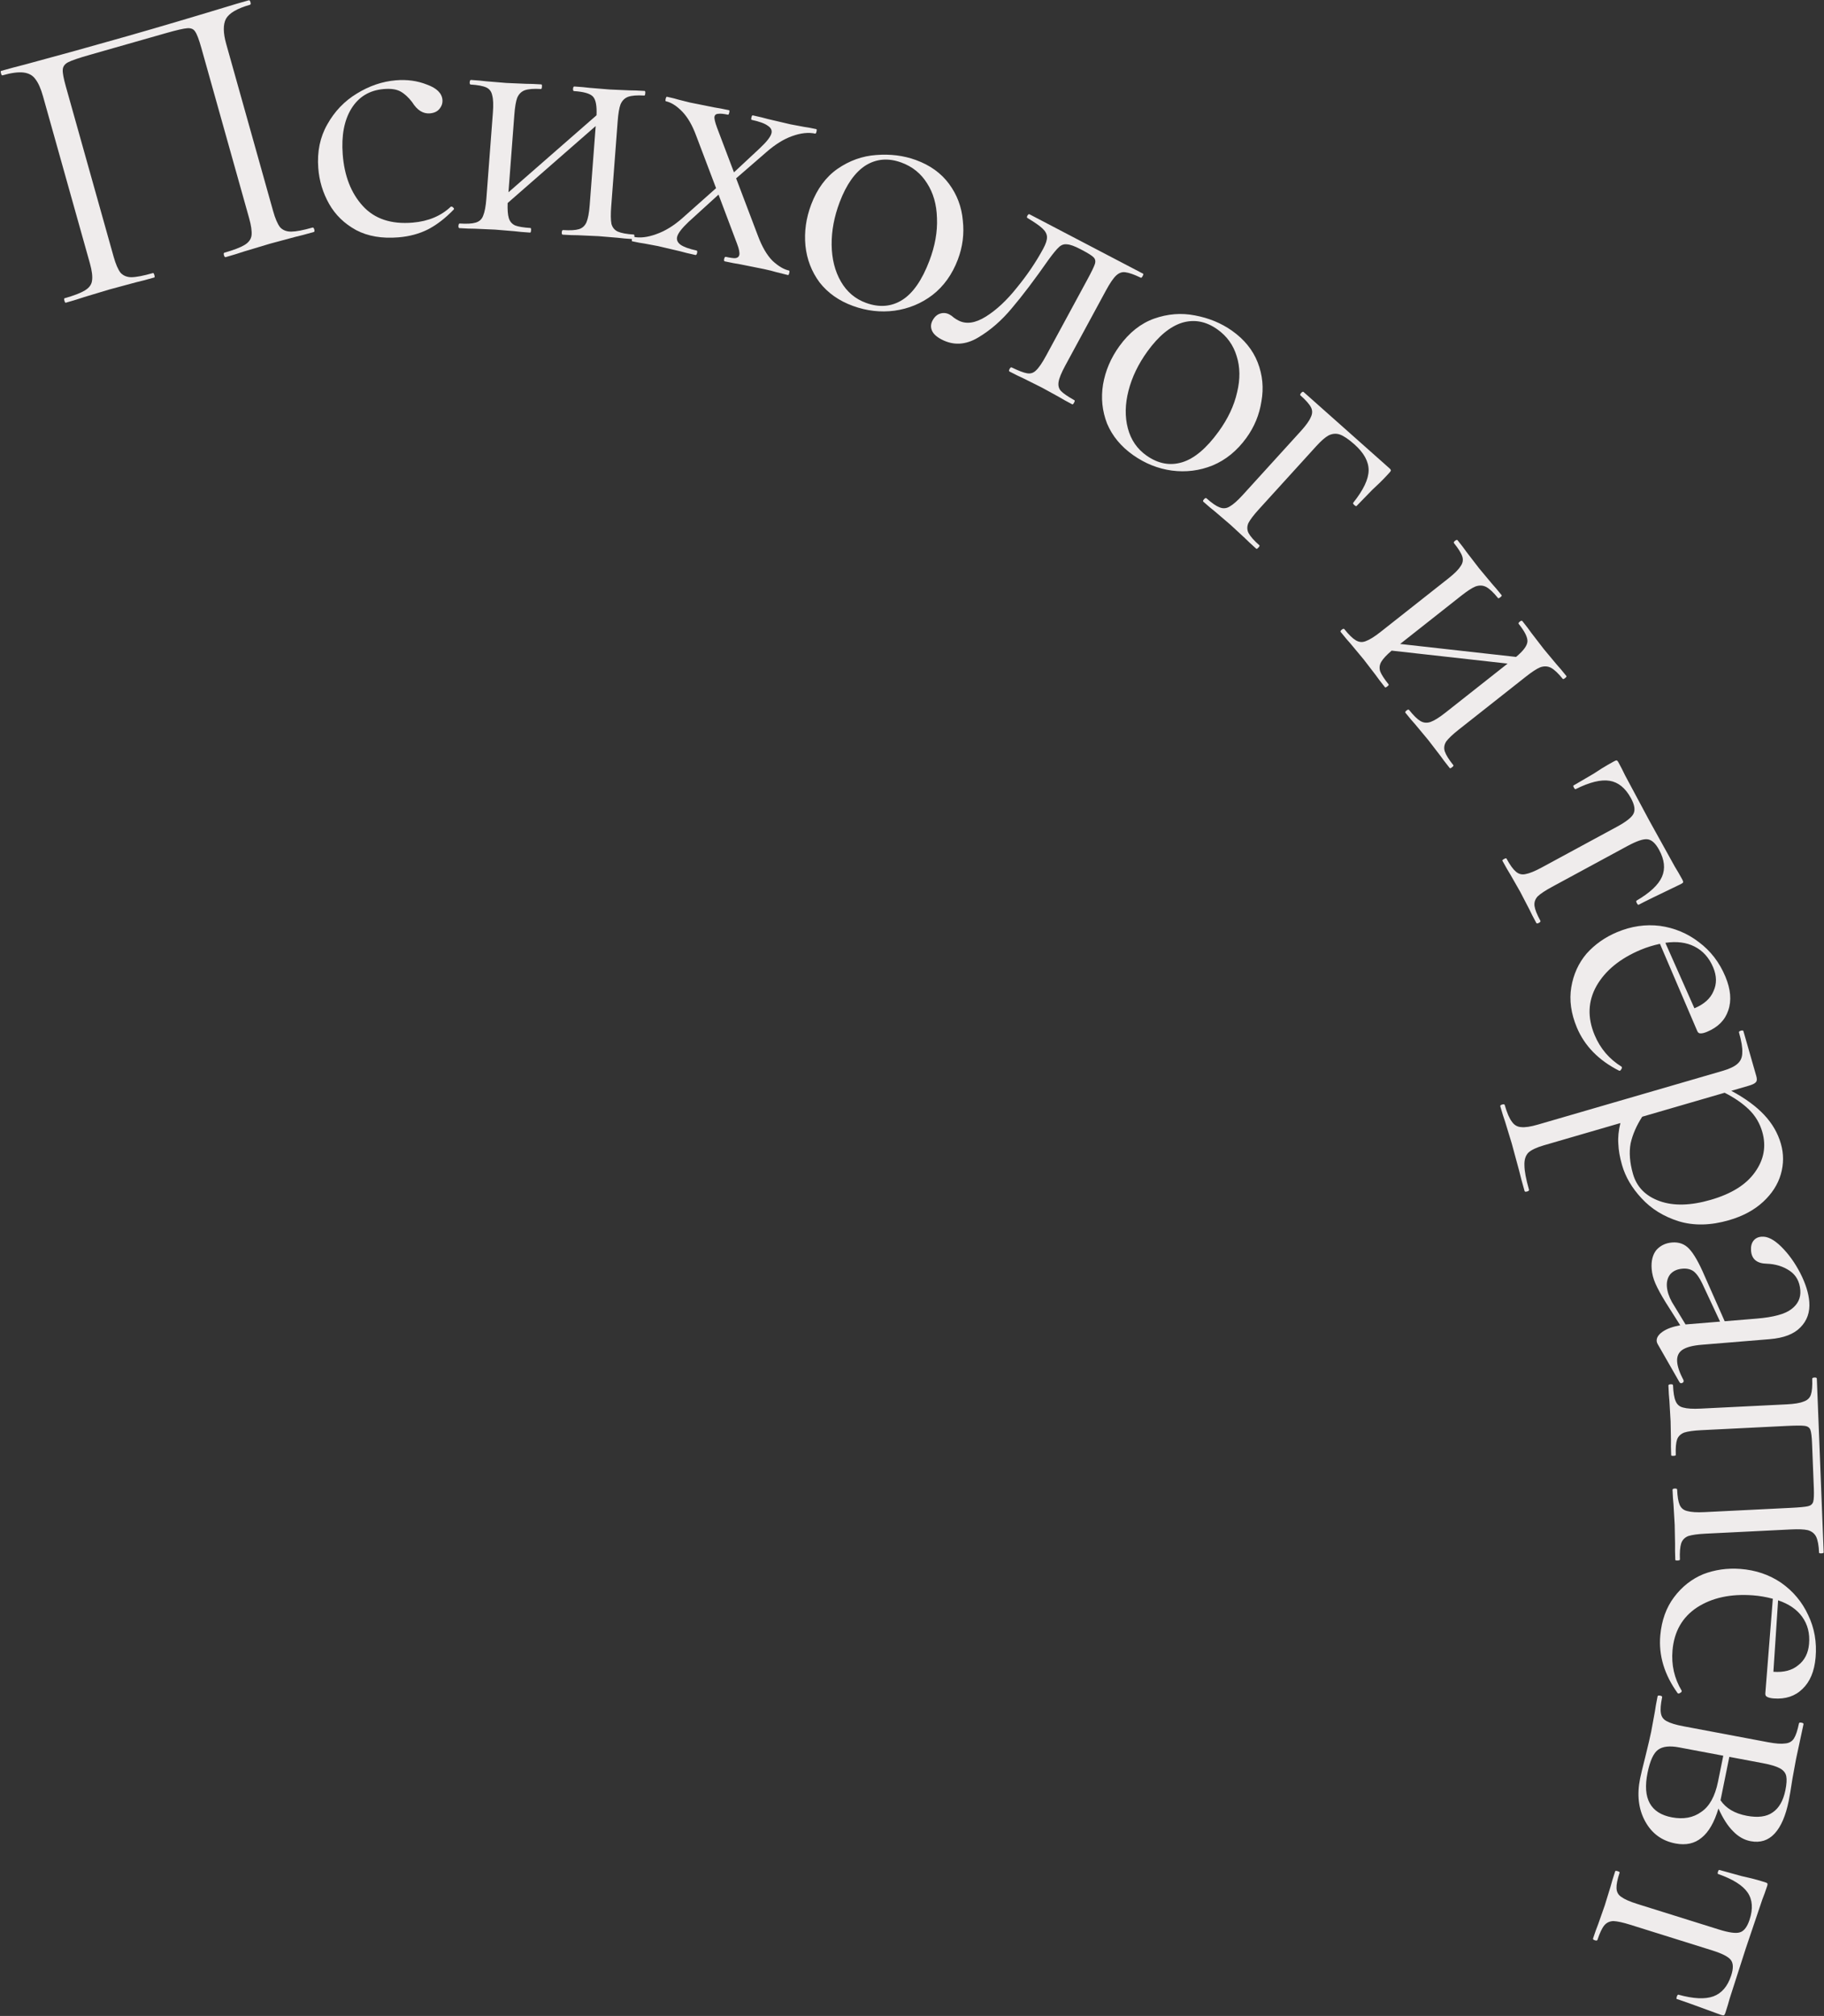 <?xml version="1.0" encoding="UTF-8"?> <svg xmlns="http://www.w3.org/2000/svg" width="1365" height="1508" viewBox="0 0 1365 1508" fill="none"><rect x="0" y="0" width="1365" height="1508" fill="#333333" stroke="none"/> <path d="M233.883 170.227C234.437 170.069 234.87 170.545 235.182 171.654C235.493 172.764 235.372 173.397 234.818 173.555C228.908 175.239 224.266 176.463 220.89 177.225L201.975 182.316L182.386 188.198C179.114 189.33 174.615 190.712 168.89 192.344C168.336 192.502 167.904 192.026 167.592 190.917C167.281 189.808 167.402 189.174 167.956 189.016C174.973 187.016 180.014 185.08 183.079 183.209C186.143 181.337 187.866 178.949 188.247 176.045C188.577 172.956 187.963 168.639 186.405 163.093L150.662 35.808C148.897 29.522 147.36 25.468 146.05 23.645C144.925 21.769 142.992 20.922 140.25 21.104C137.509 21.287 132.168 22.509 124.228 24.772L67.441 40.956C59.131 43.324 53.669 45.18 51.055 46.524C48.44 47.868 47.075 49.755 46.96 52.184C46.792 54.428 47.565 58.601 49.278 64.701L85.021 191.986C86.579 197.533 88.301 201.534 90.187 203.992C92.207 206.211 94.916 207.336 98.315 207.366C101.899 207.343 107.292 206.305 114.494 204.252C114.863 204.147 115.204 204.649 115.515 205.758C115.827 206.868 115.798 207.475 115.428 207.58C109.703 209.212 105.153 210.409 101.777 211.171L81.755 216.578L62.996 222.223C59.724 223.356 55.133 224.764 49.224 226.448C48.855 226.553 48.514 226.051 48.203 224.942C47.891 223.833 47.92 223.226 48.289 223.12C55.307 221.12 60.348 219.185 63.412 217.313C66.662 215.388 68.477 212.974 68.858 210.07C69.372 206.929 68.85 202.585 67.293 197.039L32.172 71.972C30.563 66.241 28.671 61.989 26.496 59.214C24.505 56.387 21.548 54.734 17.624 54.255C13.7 53.776 8.414 54.484 1.765 56.379C1.396 56.484 1.056 55.982 0.744 54.873C0.433 53.763 0.462 53.156 0.831 53.051C7.11 51.261 13.137 49.643 18.914 48.197C43.025 41.725 68.285 34.725 94.692 27.199C118.7 20.358 146.138 12.238 177.007 2.842L186.148 0.237C186.702 0.079 187.135 0.555 187.446 1.664C187.758 2.773 187.636 3.407 187.082 3.565C177.479 6.301 171.483 9.807 169.094 14.082C166.889 18.305 166.954 24.576 169.29 32.895L204.411 157.961C205.968 163.507 207.69 167.509 209.577 169.966C211.596 172.186 214.398 173.285 217.982 173.262C221.565 173.239 226.866 172.227 233.883 170.227Z" fill="#EFECEC"></path> <path d="M298.39 177.53C285.953 178.579 275.323 176.779 266.501 172.127C257.665 167.285 250.915 160.725 246.25 152.447C241.585 144.169 238.893 135.243 238.174 125.669C237.254 113.414 239.517 102.528 244.965 93.012C250.398 83.304 257.718 75.653 266.926 70.058C276.311 64.256 286.074 60.927 296.215 60.072C304.634 59.361 312.417 60.439 319.564 63.304C326.888 65.962 330.737 69.78 331.111 74.759C331.298 77.248 330.507 79.531 328.737 81.607C327.144 83.476 324.817 84.539 321.756 84.798C316.589 85.234 312.143 82.429 308.415 76.385C305.64 72.765 302.746 70.119 299.732 68.446C296.718 66.773 292.532 66.163 287.175 66.615C276.459 67.519 268.357 72.442 262.866 81.385C257.553 90.119 255.421 101.475 256.47 115.454C257.678 131.538 262.688 144.412 271.5 154.074C280.313 163.736 292.756 167.889 308.829 166.533C320.501 165.548 330.022 161.565 337.393 154.584L337.68 154.56C338.254 154.511 338.754 154.758 339.18 155.3C339.797 155.826 339.928 156.297 339.574 156.712C333.323 163.213 326.861 168.19 320.188 171.644C313.692 174.89 306.426 176.852 298.39 177.53Z" fill="#EFECEC"></path> <path d="M474.297 175.45C474.68 175.474 474.829 176.061 474.741 177.21C474.654 178.358 474.419 178.921 474.036 178.896C469.053 178.581 465.132 178.236 462.272 177.862L447.921 176.665L432.376 175.968C429.678 175.99 425.934 175.849 421.143 175.545C420.568 175.509 420.324 174.916 420.412 173.767C420.499 172.618 420.83 172.062 421.405 172.099C426.771 172.439 430.736 172.209 433.299 171.409C435.863 170.61 437.726 168.9 438.888 166.28C440.064 163.469 440.87 159.191 441.305 153.447L445.793 94.281L379.902 151.865C379.716 156.856 380.008 160.626 380.777 163.176C381.547 165.725 383.141 167.558 385.559 168.673C387.993 169.597 391.796 170.223 396.971 170.551C397.354 170.575 397.502 171.161 397.415 172.31C397.328 173.459 397.093 174.021 396.709 173.997C391.727 173.681 387.805 173.337 384.945 172.963L370.594 171.765L355.337 171.087C352.639 171.109 348.799 170.962 343.817 170.646C343.242 170.609 342.998 170.017 343.085 168.868C343.172 167.719 343.503 167.163 344.078 167.199C349.444 167.539 353.409 167.31 355.973 166.51C358.729 165.723 360.591 164.013 361.561 161.381C362.737 158.569 363.543 154.292 363.979 148.547L368.859 84.212C369.294 78.468 369.135 74.225 368.38 71.484C367.831 68.563 366.348 66.545 363.929 65.43C361.51 64.315 357.618 63.587 352.252 63.247C351.677 63.211 351.433 62.618 351.52 61.469C351.607 60.321 351.938 59.764 352.513 59.801C357.304 60.104 361.034 60.437 363.702 60.798L378.916 62.051L393.598 62.693C396.487 62.683 400.327 62.83 405.118 63.134C405.502 63.158 405.65 63.745 405.563 64.894C405.475 66.042 405.24 66.605 404.857 66.58C399.491 66.24 395.423 66.56 392.653 67.539C390.074 68.53 388.197 70.431 387.021 73.242C386.051 75.874 385.348 80.062 384.913 85.807L380.512 143.823L446.403 86.24C446.749 79.143 445.852 74.469 443.712 72.217C441.572 69.965 436.861 68.608 429.578 68.147C429.003 68.11 428.76 67.518 428.847 66.369C428.934 65.22 429.265 64.664 429.84 64.7C434.631 65.004 438.361 65.336 441.029 65.698L456.242 66.95L470.925 67.592C473.814 67.582 477.654 67.73 482.445 68.033C482.828 68.057 482.976 68.644 482.889 69.793C482.802 70.942 482.567 71.504 482.183 71.48C476.818 71.14 472.75 71.459 469.979 72.438C467.401 73.429 465.524 75.33 464.348 78.142C463.378 80.774 462.675 84.962 462.239 90.706L457.403 154.467C456.967 160.211 457.024 164.543 457.572 167.464C458.327 170.205 459.914 172.134 462.333 173.249C464.943 174.376 468.931 175.11 474.297 175.45Z" fill="#EFECEC"></path> <path d="M590.467 202.389C590.842 202.47 590.9 203.072 590.639 204.194C590.379 205.316 590.061 205.837 589.686 205.756L580.743 203.523C578.722 202.889 575.741 202.144 571.8 201.29L553.719 197.667C550.86 197.244 547.085 196.524 542.393 195.508C541.83 195.386 541.679 194.763 541.939 193.641C542.2 192.519 542.611 192.019 543.174 192.141C546.552 192.873 548.942 193.194 550.342 193.104C551.974 192.869 552.941 192.096 553.245 190.787C553.636 189.103 553.095 186.334 551.624 182.479L537.715 145.575L515.228 166.046C510.173 170.844 507.341 174.553 506.734 177.171C506.213 179.416 507.042 181.364 509.222 183.015C511.589 184.707 515.587 186.162 521.217 187.382C521.78 187.504 521.932 188.127 521.671 189.249C521.411 190.371 520.999 190.871 520.436 190.749C515.369 189.651 511.638 188.745 509.241 188.029L492.416 184.088L482.217 182.173C480.297 181.953 477.273 181.396 473.144 180.501C472.769 180.42 472.711 179.818 472.971 178.696C473.232 177.574 473.55 177.053 473.925 177.134C478.804 178.192 484.471 177.553 490.926 175.219C497.568 172.926 504.11 168.941 510.551 163.264L535.877 140.757L521.016 101.584C518.117 93.687 514.597 87.62 510.455 83.382C506.313 79.145 502.272 76.6 498.331 75.746C497.956 75.664 497.898 75.062 498.159 73.94C498.419 72.818 498.737 72.297 499.112 72.379C503.053 73.233 505.94 73.956 507.774 74.55L516.435 76.722L534.516 80.345C537.187 80.727 540.868 81.427 545.56 82.444C545.935 82.525 545.993 83.127 545.732 84.249C545.472 85.371 545.154 85.892 544.779 85.811C541.589 85.119 539.178 84.891 537.546 85.127C535.958 85.176 535.012 85.855 534.708 87.165C534.405 88.474 535.039 91.264 536.61 95.533L549.265 128.923L568.503 110.99C573.789 106.046 576.736 102.264 577.344 99.645C577.864 97.4 576.919 95.526 574.509 94.021C572.33 92.37 568.331 90.914 562.514 89.654C562.138 89.572 562.081 88.971 562.341 87.848C562.601 86.726 562.919 86.205 563.295 86.287C568.362 87.385 572.187 88.312 574.771 89.068L591.596 93.009L601.795 94.924C603.715 95.144 606.74 95.701 610.868 96.596C611.244 96.677 611.301 97.279 611.041 98.401C610.781 99.524 610.463 100.044 610.087 99.963C605.02 98.865 599.26 99.483 592.805 101.817C586.582 104.005 580.134 108.01 573.461 113.833L550.887 133.401L567.219 176.428C570.262 184.553 573.854 190.734 577.996 194.971C582.369 199.062 586.526 201.535 590.467 202.389Z" fill="#EFECEC"></path> <path d="M638.332 228.853C627.861 225.061 619.517 219.18 613.3 211.211C607.332 203.127 603.817 193.992 602.755 183.806C601.761 173.44 603.206 163.14 607.091 152.907C611.52 141.238 618.067 132.378 626.73 126.326C635.643 120.161 645.272 116.705 655.618 115.96C666.213 115.1 676.114 116.338 685.322 119.673C695.974 123.531 704.284 129.501 710.252 137.585C716.22 145.668 719.644 154.77 720.526 164.892C721.656 174.899 720.415 184.659 716.804 194.174C712.579 205.305 706.247 214.141 697.808 220.682C689.437 227.044 679.943 230.957 669.324 232.42C658.954 233.77 648.624 232.581 638.332 228.853ZM648.128 226.581C658.058 230.178 667.061 229.456 675.135 224.416C683.209 219.377 690.006 209.586 695.526 195.045C699.751 183.914 701.637 173.264 701.185 163.094C700.913 152.989 698.447 144.337 693.788 137.135C689.196 129.755 682.748 124.56 674.443 121.552C664.693 118.021 655.781 118.776 647.707 123.815C639.813 128.92 633.379 138.026 628.405 151.131C624.248 162.082 622.237 172.789 622.372 183.253C622.508 193.716 624.803 202.818 629.259 210.558C633.714 218.298 640.004 223.639 648.128 226.581Z" fill="#EFECEC"></path> <path d="M704.603 253.922C700.859 251.965 698.463 249.738 697.414 247.24C696.366 244.742 696.528 242.226 697.9 239.694C699.364 236.993 701.274 235.283 703.629 234.564C705.984 233.846 708.268 234.064 710.48 235.221C711.671 235.844 712.771 236.635 713.779 237.596C714.879 238.387 716.024 239.094 717.216 239.717C723.002 242.742 729.858 241.776 737.785 236.821C745.712 231.865 753.449 224.644 760.993 215.155C768.709 205.756 775.265 196.076 780.664 186.115C782.677 182.401 783.63 179.433 783.524 177.211C783.418 174.989 782.272 172.873 780.085 170.864C778.069 168.943 774.344 166.346 768.912 163.073C768.401 162.806 768.375 162.25 768.832 161.406C769.381 160.393 769.911 160.02 770.422 160.287L811.518 181.771L855.423 204.723C855.764 204.901 855.659 205.496 855.11 206.509C854.561 207.522 854.117 207.94 853.776 207.762C848.75 205.351 844.901 203.989 842.232 203.677C839.824 203.285 837.554 204.048 835.422 205.966C833.29 207.885 830.714 211.63 827.695 217.201L797.225 273.419C794.297 278.821 792.618 282.926 792.188 285.735C791.758 288.543 792.381 290.818 794.057 292.561C795.733 294.304 799.078 296.594 804.091 299.432C804.432 299.61 804.327 300.205 803.778 301.218C803.229 302.231 802.785 302.649 802.444 302.471C798.02 300.158 794.662 298.294 792.371 296.88L779.745 289.955L765.824 283.002C763.18 281.836 759.731 280.142 755.476 277.918C754.966 277.651 754.985 277.011 755.534 275.998C756.083 274.985 756.613 274.612 757.123 274.879C762.32 277.379 766.123 278.825 768.531 279.217C771.109 279.698 773.333 279.02 775.203 277.181C777.335 275.262 779.911 271.517 782.93 265.946L813.675 209.222C816.786 203.482 818.674 199.595 819.34 197.56C820.007 195.525 819.711 193.854 818.454 192.547C817.197 191.239 814.356 189.429 809.932 187.116L808.4 186.316C804.146 184.092 800.854 182.912 798.525 182.778C796.287 182.475 794.278 183.158 792.5 184.828C790.812 186.329 788.302 189.35 784.967 193.89C774.311 209.118 765.087 221.303 757.293 230.445C749.669 239.675 741.194 247.052 731.867 252.576C722.54 258.099 713.452 258.548 704.603 253.922Z" fill="#EFECEC"></path> <path d="M847.997 340.433C838.89 334.022 832.381 326.152 828.47 316.824C824.829 307.45 823.828 297.705 825.468 287.589C827.221 277.317 831.308 267.749 837.731 258.886C845.054 248.779 853.685 241.94 863.623 238.37C873.83 234.754 884.02 233.944 894.192 235.94C904.634 237.891 913.859 241.685 921.867 247.323C931.131 253.845 937.583 261.792 941.225 271.165C944.866 280.539 945.788 290.228 943.991 300.234C942.464 310.196 938.714 319.297 932.743 327.538C925.757 337.179 917.34 344.05 907.491 348.153C897.755 352.1 887.575 353.386 876.952 352.012C866.598 350.594 856.947 346.734 847.997 340.433ZM858.038 340.81C866.674 346.89 875.544 348.556 884.649 345.808C893.753 343.06 902.869 335.388 911.995 322.793C918.981 313.153 923.585 303.362 925.809 293.422C928.19 283.592 928.075 274.588 925.464 266.41C922.967 258.076 918.106 251.367 910.884 246.282C902.405 240.313 893.613 238.702 884.509 241.45C875.561 244.309 866.975 251.414 858.75 262.765C851.877 272.25 847.137 282.063 844.531 292.204C841.925 302.345 841.759 311.738 844.031 320.382C846.303 329.026 850.972 335.836 858.038 340.81Z" fill="#EFECEC"></path> <path d="M1039.72 350.235C1040.59 351 1040.96 351.588 1040.84 352C1040.86 352.269 1040.48 352.83 1039.7 353.683C1037.12 356.524 1034.72 359.017 1032.51 361.163C1030.43 363.166 1028.61 364.885 1027.04 366.321L1015.18 378.511C1014.92 378.795 1014.36 378.554 1013.5 377.789C1012.78 377.152 1012.48 376.627 1012.59 376.215C1020.29 366.613 1024.16 358.499 1024.22 351.872C1024.28 345.246 1020.72 338.744 1013.54 332.368C1009.23 328.543 1005.61 326.1 1002.68 325.039C999.899 324.107 997.106 324.323 994.307 325.689C991.781 327.04 988.709 329.705 985.091 333.682L942.069 380.99C938.194 385.251 935.574 388.703 934.21 391.344C933.119 393.97 933.184 396.468 934.405 398.836C935.769 401.331 938.461 404.364 942.48 407.935C942.768 408.19 942.524 408.744 941.748 409.596C940.973 410.448 940.442 410.747 940.155 410.492C936.422 407.177 933.544 404.491 931.519 402.437L920.945 392.659L909.338 382.735C907.199 381.092 904.263 378.612 900.53 375.297C900.099 374.914 900.272 374.297 901.047 373.444C901.822 372.592 902.425 372.357 902.856 372.74C906.875 376.31 910.142 378.569 912.654 379.517C915.31 380.592 917.829 380.39 920.212 378.911C922.868 377.417 926.134 374.54 930.01 370.278L973.419 322.545C977.295 318.283 979.778 314.839 980.869 312.212C982.233 309.571 982.304 307.067 981.084 304.698C979.863 302.33 977.243 299.361 973.223 295.791C972.793 295.408 972.965 294.791 973.74 293.938C974.515 293.086 975.118 292.851 975.549 293.233L1039.72 350.235Z" fill="#EFECEC"></path> <path d="M1087.65 572.427C1087.89 572.727 1087.55 573.234 1086.65 573.947C1085.75 574.661 1085.17 574.868 1084.93 574.568C1081.81 570.672 1079.42 567.541 1077.77 565.175L1068.99 553.759L1059.04 541.801C1057.21 539.822 1054.79 536.96 1051.79 533.214C1051.43 532.764 1051.7 532.183 1052.6 531.469C1053.51 530.756 1054.14 530.624 1054.5 531.073C1057.86 535.269 1060.7 538.043 1063.02 539.396C1065.33 540.75 1067.84 540.968 1070.56 540.053C1073.42 539.018 1077.11 536.717 1081.63 533.149L1128.22 496.404L1041.45 486.705C1037.65 489.946 1035.07 492.715 1033.71 495.01C1032.36 497.305 1032.08 499.724 1032.89 502.266C1033.84 504.69 1035.95 507.924 1039.19 511.97C1039.43 512.269 1039.1 512.776 1038.19 513.489C1037.29 514.203 1036.71 514.41 1036.47 514.11C1033.35 510.215 1030.96 507.084 1029.31 504.717L1020.53 493.301L1010.76 481.568C1008.93 479.589 1006.45 476.652 1003.33 472.756C1002.97 472.307 1003.24 471.725 1004.14 471.012C1005.05 470.298 1005.68 470.166 1006.04 470.616C1009.4 474.811 1012.24 477.585 1014.56 478.939C1016.99 480.442 1019.51 480.661 1022.1 479.595C1024.96 478.56 1028.65 476.259 1033.17 472.692L1083.83 432.735C1088.36 429.168 1091.37 426.177 1092.88 423.763C1094.67 421.38 1095.15 418.917 1094.34 416.375C1093.54 413.832 1091.45 410.464 1088.09 406.268C1087.73 405.819 1088 405.237 1088.91 404.524C1089.81 403.81 1090.44 403.678 1090.8 404.128C1093.81 407.874 1096.07 410.855 1097.6 413.071L1106.92 425.161L1116.34 436.445C1118.29 438.574 1120.77 441.511 1123.77 445.257C1124.01 445.557 1123.68 446.063 1122.77 446.777C1121.87 447.49 1121.3 447.697 1121.06 447.397C1117.69 443.202 1114.72 440.412 1112.13 439.028C1109.67 437.794 1107 437.694 1104.14 438.729C1101.55 439.794 1097.99 442.111 1093.47 445.678L1047.79 481.71L1134.55 491.409C1140.01 486.86 1142.85 483.032 1143.07 479.925C1143.29 476.819 1141.11 472.42 1136.55 466.726C1136.19 466.276 1136.46 465.695 1137.36 464.981C1138.27 464.268 1138.9 464.136 1139.26 464.585C1142.26 468.331 1144.53 471.312 1146.06 473.529L1155.38 485.619L1164.8 496.903C1166.75 499.031 1169.23 501.969 1172.23 505.715C1172.47 506.014 1172.14 506.521 1171.23 507.234C1170.33 507.948 1169.75 508.155 1169.51 507.855C1166.15 503.66 1163.18 500.87 1160.59 499.486C1158.13 498.251 1155.46 498.152 1152.6 499.186C1150.01 500.252 1146.45 502.568 1141.93 506.136L1091.72 545.735C1087.2 549.303 1084.05 552.278 1082.27 554.661C1080.76 557.075 1080.4 559.554 1081.21 562.096C1082.14 564.788 1084.28 568.232 1087.65 572.427Z" fill="#EFECEC"></path> <path d="M1124.34 643.882C1124.16 643.545 1124.57 643.102 1125.59 642.553C1126.6 642.005 1127.2 641.899 1127.38 642.236C1129.95 646.957 1132.26 650.185 1134.3 651.92C1136.43 653.823 1138.86 654.472 1141.59 653.867C1144.59 653.339 1148.61 651.703 1153.68 648.961L1209.91 618.519C1216.84 614.771 1220.98 611.544 1222.35 608.838C1223.89 606.041 1223.28 602.113 1220.52 597.055C1216.39 589.468 1211.07 585.138 1204.58 584.066C1198.09 582.993 1189.61 585.077 1179.12 590.316C1178.79 590.499 1178.34 590.084 1177.79 589.073C1177.33 588.23 1177.27 587.717 1177.61 587.534L1192.53 578.801C1194.29 577.627 1196.4 576.27 1198.84 574.73C1201.45 573.098 1204.44 571.369 1207.82 569.54C1208.83 568.992 1209.47 568.756 1209.73 568.833C1210.16 568.819 1210.65 569.318 1211.2 570.329C1213.13 573.87 1214.75 577.035 1216.05 579.824L1234.27 613.851L1253.41 648.362C1255.14 651.136 1256.97 654.294 1258.9 657.835C1259.54 659.015 1259.74 659.781 1259.5 660.132C1259.42 660.392 1258.87 660.797 1257.86 661.345C1240.51 669.644 1229.98 674.799 1226.27 676.81C1225.93 676.993 1225.49 676.578 1224.93 675.567C1224.48 674.724 1224.37 674.126 1224.61 673.775C1234.73 667.861 1241.1 661.9 1243.73 655.891C1246.36 649.882 1245.66 643.168 1241.61 635.75C1238.86 630.692 1235.88 628.044 1232.69 627.806C1229.67 627.477 1224.69 629.187 1217.77 632.935L1161.54 663.376C1156.47 666.119 1152.86 668.513 1150.69 670.559C1148.79 672.681 1148.01 675.067 1148.36 677.716C1148.71 680.365 1150.17 684.05 1152.75 688.771C1153.02 689.277 1152.65 689.804 1151.64 690.352C1150.63 690.901 1149.98 690.922 1149.71 690.416C1147.41 686.201 1145.7 682.868 1144.58 680.416L1137.67 667.128L1130.38 654.367C1128.84 651.929 1126.82 648.434 1124.34 643.882Z" fill="#EFECEC"></path> <path d="M1213.67 798.226C1213.89 798.757 1213.73 799.349 1213.16 799.999C1212.86 800.753 1212.36 801.064 1211.68 800.932C1196.37 793.186 1185.82 782.405 1180.04 768.587C1175.67 758.135 1174.28 748.1 1175.88 738.48C1177.48 728.861 1181.27 720.509 1187.25 713.424C1193.49 706.441 1201.13 701.059 1210.16 697.278C1220.79 692.83 1231.48 691.269 1242.23 692.597C1253.06 694.101 1262.77 698.155 1271.36 704.76C1280.13 711.29 1286.74 719.87 1291.18 730.499C1295.19 740.065 1295.91 748.506 1293.35 755.822C1290.96 763.064 1285.7 768.391 1277.55 771.801C1275.43 772.691 1273.72 773.092 1272.44 773.006C1271.4 773.022 1270.62 772.41 1270.11 771.17L1242.23 706.025C1237.08 707.141 1232.29 708.625 1227.86 710.479C1212.45 716.929 1201.43 725.913 1194.8 737.431C1188.34 748.875 1187.86 761.152 1193.34 774.261C1197.57 784.358 1204.31 792.258 1213.56 797.96L1213.67 798.226ZM1282.09 723.688C1279.05 716.425 1274.37 711.203 1268.04 708.022C1261.97 704.945 1254.72 704.025 1246.28 705.265L1268.02 754.245C1275.28 751.205 1280.05 746.921 1282.32 741.392C1284.83 735.967 1284.76 730.066 1282.09 723.688Z" fill="#EFECEC"></path> <path d="M1332.74 855.576C1334.91 863.144 1334.89 870.748 1332.69 878.388C1330.48 886.028 1326.06 892.912 1319.43 899.039C1312.8 905.167 1304.32 909.732 1293.99 912.733C1280.16 916.753 1267.55 917.019 1256.17 913.53C1244.96 909.988 1235.73 904.272 1228.48 896.383C1221.28 888.678 1216.4 880.396 1213.86 871.535C1212.17 865.628 1211.24 860.299 1211.08 855.547C1210.73 850.849 1211.25 845.699 1212.64 840.095L1155.39 856.739C1149.86 858.347 1145.99 860.172 1143.77 862.214C1141.62 864.442 1140.63 867.627 1140.82 871.772C1140.83 875.97 1141.97 882.037 1144.24 889.975C1144.4 890.528 1143.93 890.966 1142.82 891.288C1141.71 891.609 1141.08 891.493 1140.92 890.939C1139.07 884.479 1137.71 879.376 1136.83 875.63L1131.32 855.338L1126.36 839.082C1125.38 836.367 1124.17 832.517 1122.75 827.533C1122.59 826.98 1123.06 826.542 1124.17 826.22C1125.27 825.899 1125.91 826.015 1126.06 826.568C1127.76 832.475 1129.55 836.652 1131.45 839.1C1133.17 841.6 1135.45 842.937 1138.3 843.11C1141.2 843.467 1145.41 842.841 1150.94 841.233L1288.96 801.112C1294.31 799.558 1298.09 797.759 1300.3 795.717C1302.69 793.621 1303.88 790.777 1303.84 787.187C1304.05 783.727 1303.23 778.767 1301.38 772.306C1301.22 771.753 1301.69 771.315 1302.8 770.993C1303.9 770.672 1304.54 770.788 1304.7 771.342L1314.3 804.844C1314.94 807.059 1314.87 808.578 1314.11 809.4C1313.4 810.406 1311.57 811.338 1308.62 812.196L1295.62 815.975C1306.01 821.553 1314.22 827.564 1320.26 834.007C1326.31 840.449 1330.46 847.639 1332.74 855.576ZM1222.05 878.153C1224.86 887.936 1231.49 894.706 1241.96 898.463C1252.42 902.22 1265.22 901.901 1280.34 897.505C1295.83 893.003 1306.83 886.104 1313.36 876.808C1320.07 867.459 1321.88 857.432 1318.82 846.726C1316.96 840.265 1313.68 834.721 1308.95 830.095C1304.23 825.469 1298.13 821.244 1290.64 817.422L1228.96 835.352C1224.67 841.997 1221.78 848.637 1220.29 855.27C1219.03 862.034 1219.62 869.662 1222.05 878.153Z" fill="#EFECEC"></path> <path d="M1259.94 1033.05C1259.99 1033.82 1259.55 1034.33 1258.61 1034.6C1257.86 1034.86 1257.26 1034.62 1256.82 1033.88L1240.54 1005.45C1240.1 1004.72 1239.85 1003.97 1239.79 1003.2C1239.6 1000.71 1241.07 998.377 1244.18 996.195C1247.29 994.014 1251.69 992.4 1257.39 991.355L1246.58 974.324C1243.07 968.639 1240.51 963.936 1238.88 960.216C1237.25 956.496 1236.3 952.817 1236.03 949.179C1235.59 943.243 1236.77 938.522 1239.59 935.015C1242.61 931.685 1246.52 929.824 1251.3 929.431C1256.47 929.008 1260.73 930.585 1264.08 934.164C1267.63 937.918 1271.51 944.729 1275.72 954.595L1290.67 988.338L1314.49 986.384C1327.13 985.349 1335.81 982.999 1340.54 979.336C1345.46 975.657 1347.71 970.946 1347.28 965.201C1346.79 958.69 1344.11 953.804 1339.25 950.543C1334.38 947.281 1328.67 945.534 1322.1 945.301C1314.77 945.132 1310.87 941.887 1310.4 935.568C1310.17 932.504 1310.75 930.048 1312.16 928.199C1313.56 926.35 1315.6 925.316 1318.28 925.096C1322.68 924.735 1327.58 927.223 1332.99 932.56C1338.4 937.897 1343.12 944.445 1347.17 952.205C1351.23 960.156 1353.51 967.387 1354 973.898C1354.57 981.558 1352.35 987.905 1347.34 992.94C1342.51 997.959 1334.84 1000.9 1324.31 1001.76L1273.5 1005.93C1266.8 1006.48 1261.99 1007.74 1259.05 1009.71C1256.12 1011.69 1254.8 1014.69 1255.11 1018.71C1255.38 1022.35 1256.97 1026.94 1259.89 1032.48L1259.94 1033.05ZM1261.39 990.739L1263.11 990.597L1287.22 988.62L1273.81 959.954C1271.76 955.691 1269.61 952.688 1267.36 950.946C1265.12 949.395 1262.38 948.753 1259.13 949.02C1255.11 949.349 1252.04 950.757 1249.91 953.243C1247.98 955.713 1247.15 958.768 1247.42 962.406C1247.69 966.044 1248.94 969.891 1251.17 973.947L1261.39 990.739Z" fill="#EFECEC"></path> <path d="M1257.17 1166.65C1257.18 1167.04 1256.61 1167.26 1255.46 1167.31C1254.31 1167.37 1253.73 1167.21 1253.71 1166.82C1253.52 1161.84 1253.46 1157.9 1253.54 1155.01L1253.26 1140.6L1252.37 1125.36C1252.07 1122.69 1251.83 1119.05 1251.65 1114.44C1251.63 1113.87 1252.19 1113.55 1253.34 1113.49C1254.49 1113.44 1255.08 1113.7 1255.1 1114.27C1255.3 1119.45 1255.94 1123.27 1256.99 1125.71C1258.05 1128.16 1259.94 1129.7 1262.65 1130.33C1265.57 1131.15 1269.9 1131.42 1275.65 1131.13L1340.09 1127.94C1346.62 1127.62 1350.92 1127.21 1353.02 1126.72C1355.11 1126.24 1356.41 1125.11 1356.92 1123.36C1357.43 1121.6 1357.58 1118.23 1357.39 1113.24L1356.07 1079.86C1355.87 1074.68 1355.44 1071.24 1354.8 1069.54C1354.15 1067.84 1352.67 1066.85 1350.36 1066.59C1348.23 1066.31 1343.81 1066.33 1337.1 1066.66L1273.24 1069.83C1267.48 1070.11 1263.18 1070.71 1260.34 1071.62C1257.69 1072.71 1255.93 1074.43 1255.06 1076.78C1254.2 1079.33 1253.87 1083.19 1254.08 1088.37C1254.09 1088.75 1253.53 1088.97 1252.38 1089.03C1251.22 1089.09 1250.64 1088.92 1250.63 1088.54C1250.44 1083.74 1250.39 1080 1250.47 1077.3L1250.2 1063.18L1249.31 1047.94C1249.02 1045.27 1248.77 1041.43 1248.57 1036.45C1248.55 1035.87 1249.11 1035.55 1250.26 1035.5C1251.42 1035.44 1252 1035.7 1252.02 1036.27C1252.24 1041.65 1252.87 1045.56 1253.93 1048C1254.99 1050.64 1256.88 1052.28 1259.6 1052.91C1262.51 1053.73 1266.85 1054 1272.6 1053.71L1337.04 1050.52C1342.8 1050.23 1347 1049.55 1349.64 1048.45C1352.49 1047.54 1354.34 1045.82 1355.2 1043.28C1356.06 1040.73 1356.39 1036.78 1356.18 1031.4C1356.15 1030.83 1356.72 1030.51 1357.87 1030.45C1359.02 1030.4 1359.61 1030.66 1359.63 1031.23L1364.76 1161.32C1364.77 1161.71 1364.21 1161.93 1363.06 1161.98C1361.9 1162.04 1361.32 1161.88 1361.31 1161.49C1361.09 1156.12 1360.36 1152.12 1359.1 1149.49C1357.85 1147.05 1355.77 1145.43 1352.86 1144.61C1350.14 1143.98 1345.91 1143.8 1340.15 1144.09L1276.29 1147.25C1270.54 1147.53 1266.24 1148.13 1263.39 1149.04C1260.74 1150.13 1258.99 1151.95 1258.13 1154.49C1257.27 1157.23 1256.95 1161.28 1257.17 1166.65Z" fill="#EFECEC"></path> <path d="M1258.5 1265.06C1258.45 1265.64 1258.02 1266.09 1257.22 1266.41C1256.6 1266.94 1256.02 1267 1255.48 1266.57C1245.51 1252.73 1241.18 1238.35 1242.48 1223.43C1243.47 1212.15 1246.91 1202.58 1252.8 1194.74C1258.69 1186.91 1265.93 1181.19 1274.53 1177.6C1283.31 1174.21 1292.58 1172.88 1302.35 1173.61C1313.84 1174.47 1324.04 1177.93 1332.95 1183.99C1341.85 1190.24 1348.57 1198.25 1353.11 1208.02C1357.85 1217.81 1359.71 1228.44 1358.71 1239.92C1357.8 1250.25 1354.52 1258.09 1348.84 1263.44C1343.36 1268.81 1336.22 1271.16 1327.41 1270.51C1325.11 1270.33 1323.41 1269.92 1322.31 1269.26C1321.39 1268.8 1320.99 1267.91 1321.1 1266.57L1326.7 1195.94C1321.62 1194.59 1316.68 1193.74 1311.89 1193.39C1295.23 1192.14 1281.29 1195.14 1270.05 1202.39C1259.01 1209.65 1252.87 1220.36 1251.63 1234.51C1250.68 1245.42 1252.97 1255.51 1258.52 1264.78L1258.5 1265.06ZM1353.82 1229.73C1354.5 1221.89 1352.78 1215.12 1348.65 1209.42C1344.7 1203.93 1338.7 1199.82 1330.65 1197.1L1327.13 1250.56C1334.98 1251.14 1341.2 1249.49 1345.78 1245.6C1350.53 1241.91 1353.21 1236.62 1353.82 1229.73Z" fill="#EFECEC"></path> <path d="M1286.01 1352.82C1282.93 1363.19 1278.7 1370.5 1273.33 1374.76C1268.14 1379.06 1261.68 1380.48 1253.95 1379.02C1243.76 1377.1 1236.16 1371.57 1231.16 1362.42C1226.16 1353.27 1224.91 1342.58 1227.39 1330.35C1227.97 1327.53 1229.24 1322.2 1231.23 1314.37C1233.44 1305.41 1234.93 1299.05 1235.69 1295.28L1238.45 1280.27C1238.8 1277.6 1239.47 1273.82 1240.46 1268.93C1240.57 1268.36 1241.2 1268.19 1242.33 1268.4C1243.46 1268.61 1243.97 1269 1243.86 1269.56C1242.79 1274.83 1242.47 1278.78 1242.92 1281.4C1243.33 1284.22 1244.78 1286.25 1247.27 1287.5C1249.91 1288.97 1254.06 1290.24 1259.72 1291.31L1323.12 1303.25C1328.78 1304.32 1333.03 1304.63 1335.86 1304.19C1338.85 1303.97 1341.06 1302.72 1342.5 1300.45C1343.94 1298.19 1345.2 1294.42 1346.27 1289.15C1346.38 1288.58 1347 1288.41 1348.14 1288.62C1349.27 1288.83 1349.78 1289.22 1349.66 1289.79L1344.1 1315.7L1341.4 1330.43C1340.25 1338.03 1339.31 1343.62 1338.59 1347.19C1336.33 1358.3 1332.82 1366.43 1328.05 1371.59C1323.28 1376.74 1317.31 1378.65 1310.14 1377.3C1305.23 1376.37 1300.84 1373.89 1296.96 1369.83C1293.04 1365.97 1289.39 1360.3 1286.01 1352.82ZM1336.12 1339.11C1337.03 1334.59 1337.25 1331.12 1336.76 1328.68C1336.28 1326.25 1334.72 1324.29 1332.08 1322.82C1329.44 1321.34 1325.19 1320.05 1319.34 1318.95L1294.15 1314.21L1288.19 1343.56L1287.56 1346.67C1291.62 1352.71 1298.18 1356.58 1307.24 1358.29C1315.54 1359.85 1321.98 1359.01 1326.56 1355.77C1331.32 1352.57 1334.51 1347.01 1336.12 1339.11ZM1232.95 1326.13C1229.05 1345.32 1235.12 1356.43 1251.16 1359.45C1259.84 1361.08 1267.17 1359.73 1273.15 1355.38C1279.28 1351.26 1283.45 1343.75 1285.67 1332.83L1289.62 1313.35L1256.51 1307.12C1249.52 1305.8 1244.31 1306.38 1240.87 1308.86C1237.43 1311.34 1234.79 1317.09 1232.95 1326.13Z" fill="#EFECEC"></path> <path d="M1208.76 1399.75C1208.88 1399.39 1209.49 1399.38 1210.59 1399.72C1211.69 1400.07 1212.18 1400.42 1212.06 1400.78C1210.37 1405.89 1209.6 1409.77 1209.73 1412.43C1209.81 1415.27 1211.01 1417.46 1213.33 1418.99C1215.78 1420.76 1219.75 1422.51 1225.25 1424.23L1286.28 1443.33C1293.79 1445.68 1299.01 1446.41 1301.93 1445.51C1305.04 1444.67 1307.49 1441.52 1309.3 1436.05C1312 1427.84 1311.51 1421.05 1307.83 1415.67C1304.14 1410.29 1296.77 1405.67 1285.71 1401.81C1285.35 1401.69 1285.34 1401.09 1285.7 1399.99C1286 1399.08 1286.34 1398.68 1286.7 1398.8L1303.38 1403.41C1305.45 1403.86 1307.9 1404.43 1310.71 1405.1C1313.7 1405.84 1317.03 1406.78 1320.69 1407.93C1321.79 1408.27 1322.4 1408.56 1322.53 1408.8C1322.83 1409.1 1322.81 1409.8 1322.44 1410.89C1321.18 1414.72 1319.98 1418.07 1318.83 1420.93L1306.47 1457.49L1294.39 1495.06C1293.55 1498.21 1292.5 1501.71 1291.24 1505.54C1290.81 1506.81 1290.39 1507.49 1289.96 1507.55C1289.72 1507.68 1289.05 1507.57 1287.95 1507.23C1269.92 1500.58 1258.9 1496.62 1254.86 1495.36C1254.5 1495.25 1254.5 1494.64 1254.86 1493.55C1255.16 1492.64 1255.52 1492.15 1255.95 1492.08C1267.25 1495.21 1276 1495.64 1282.21 1493.36C1288.42 1491.08 1292.85 1485.92 1295.5 1477.9C1297.3 1472.43 1297.19 1468.47 1295.17 1466.03C1293.32 1463.64 1288.65 1461.27 1281.13 1458.92L1220.11 1439.82C1214.61 1438.1 1210.37 1437.17 1207.38 1437.04C1204.51 1437.15 1202.23 1438.25 1200.53 1440.33C1198.83 1442.42 1197.14 1446.01 1195.46 1451.12C1195.28 1451.66 1194.64 1451.77 1193.54 1451.42C1192.44 1451.08 1191.98 1450.63 1192.16 1450.08C1193.66 1445.53 1194.93 1442 1195.95 1439.5L1200.92 1425.36L1205.24 1411.33C1205.96 1408.53 1207.13 1404.68 1208.76 1399.75Z" fill="#EFECEC"></path> </svg> 